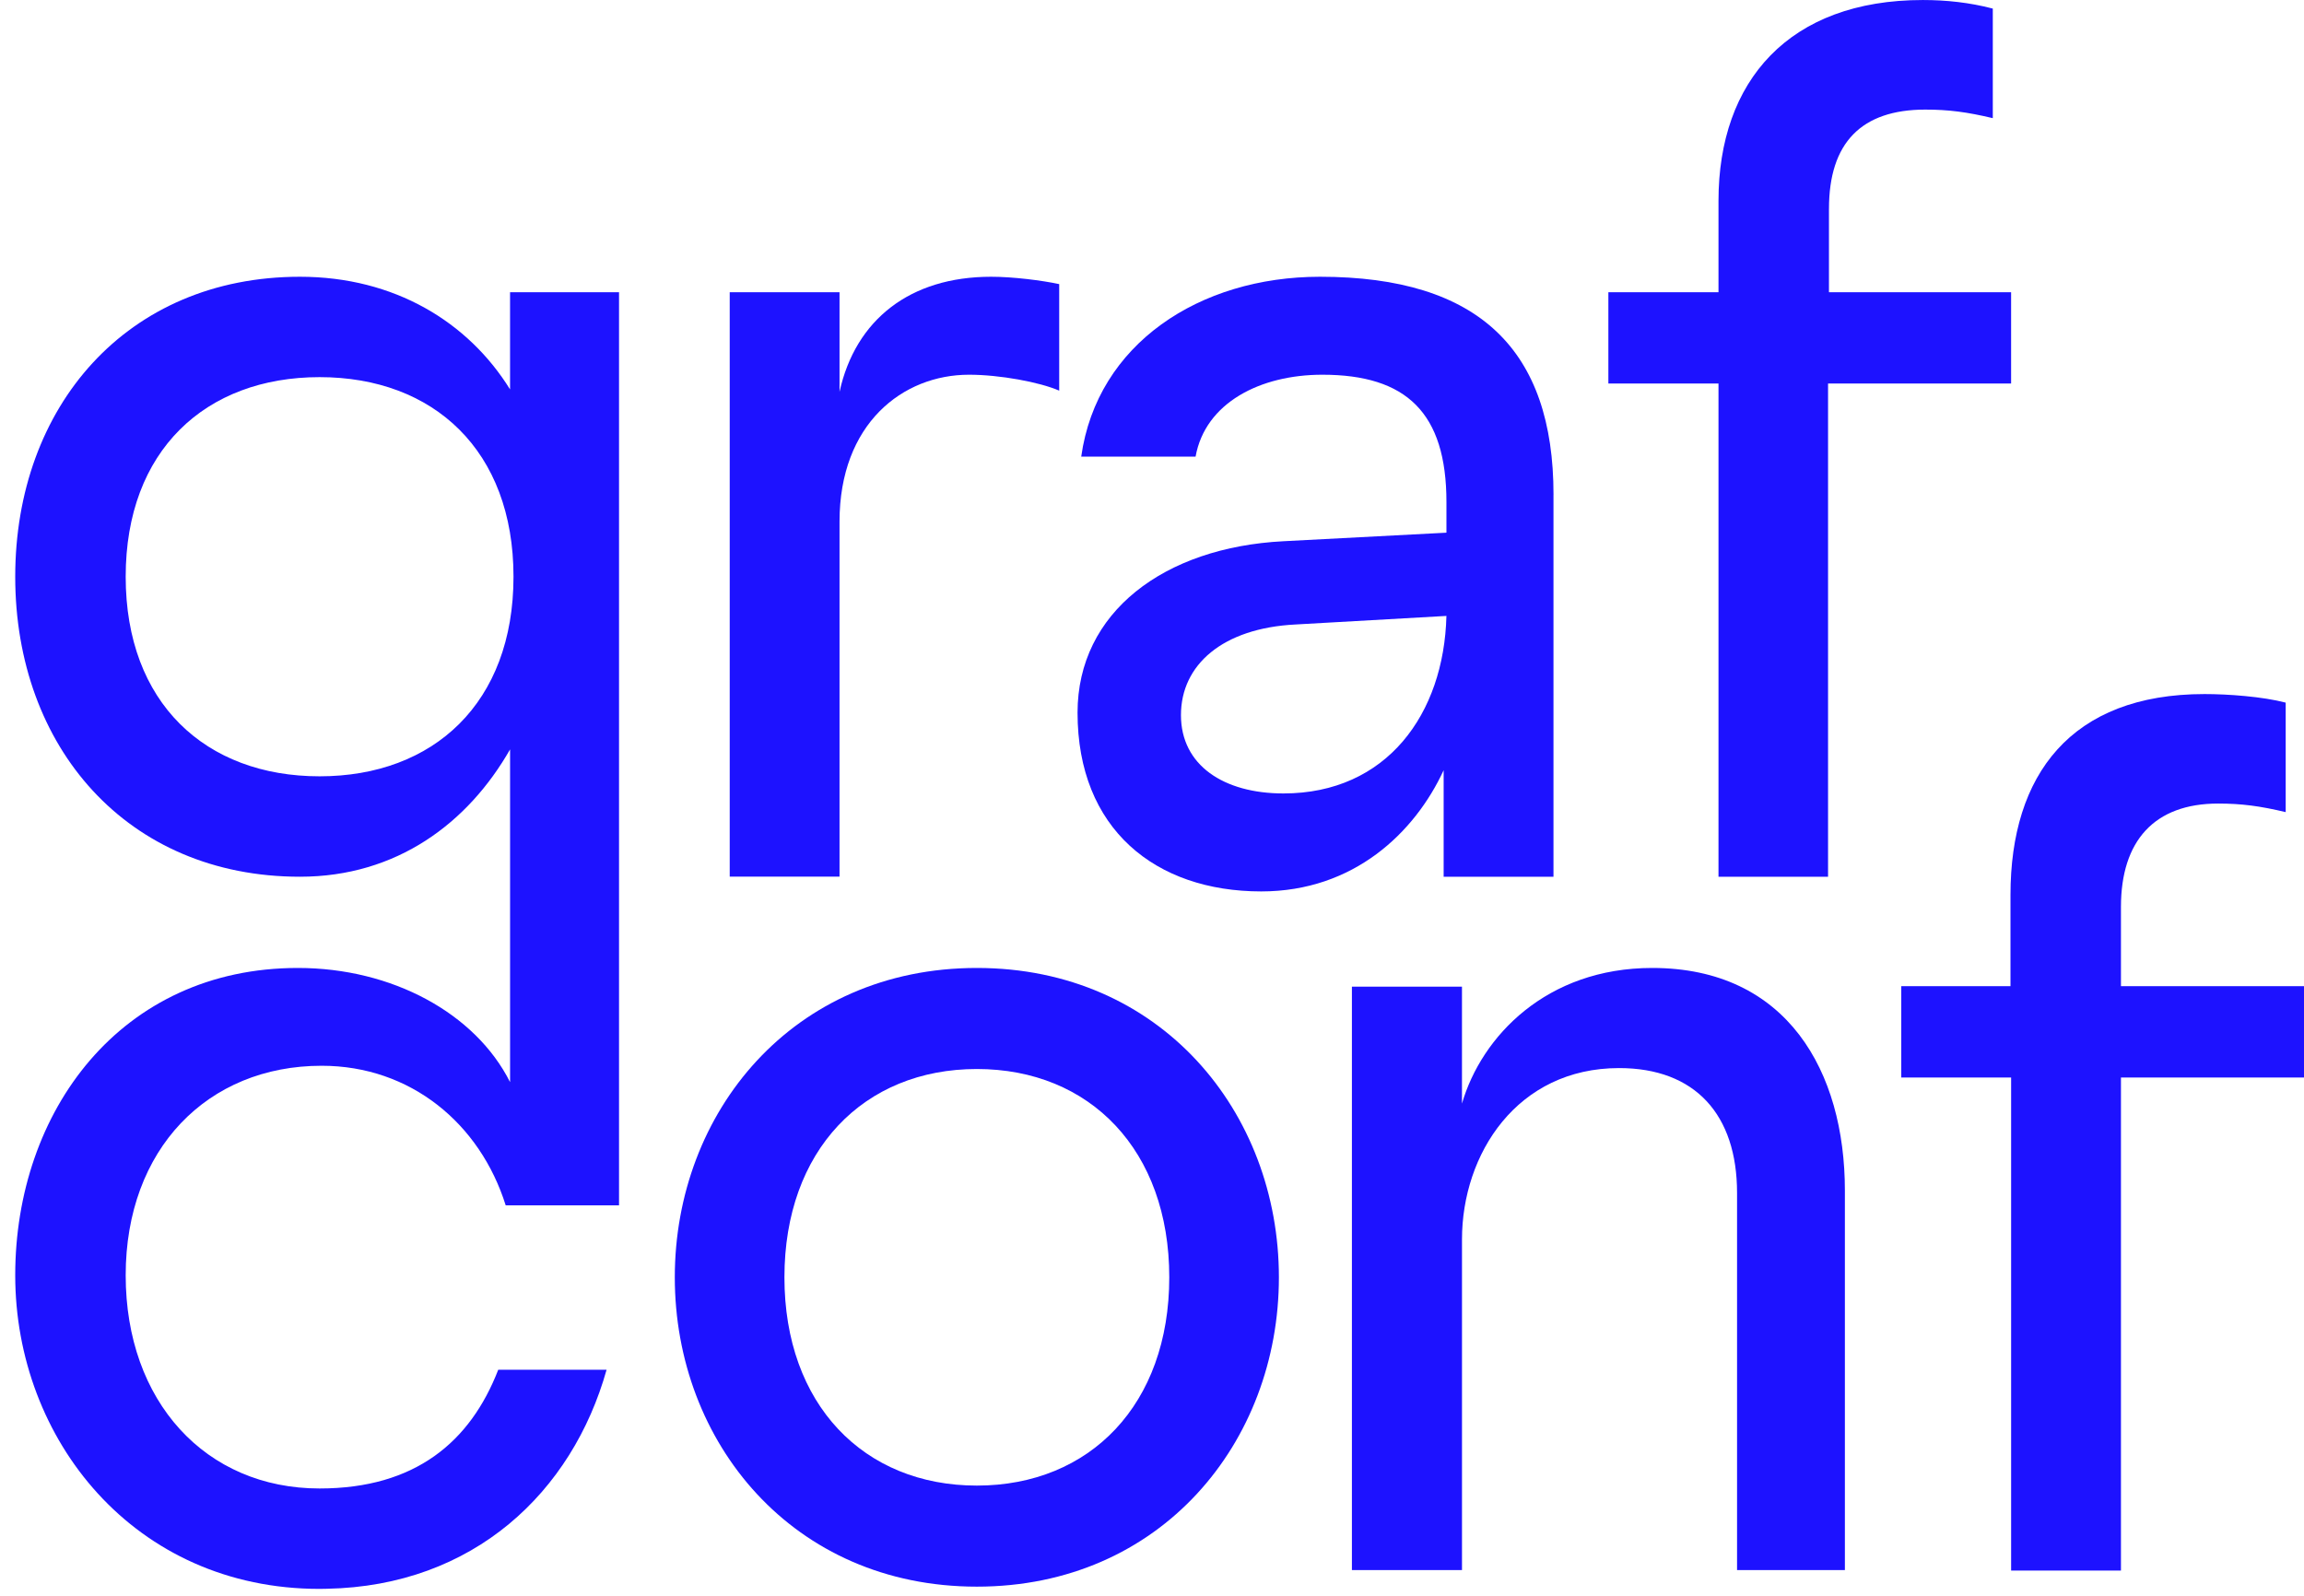 <svg viewBox="0 0 127 88" fill="#1D12FF" xmlns="http://www.w3.org/2000/svg"><path d="M40.223 48.328V16.11H46.276V21.602C47.156 17.62 50.166 15.257 54.631 15.257C55.849 15.257 57.437 15.459 58.385 15.663V21.536C57.303 21.064 55.105 20.658 53.414 20.658C49.761 20.658 46.276 23.358 46.276 28.758V48.328H40.223Z" /><path d="M85.63 27.273V48.333H79.576V42.461C77.985 45.903 74.618 49.143 69.522 49.143C63.688 49.143 59.396 45.701 59.396 39.288C59.396 33.753 64.172 30.175 70.744 29.837L79.73 29.366V27.678C79.73 22.751 77.518 20.658 72.89 20.658C69.469 20.658 66.439 22.201 65.902 25.172H59.599C60.471 18.961 66.118 15.257 72.757 15.257C81.542 15.257 85.632 19.307 85.632 27.273H85.63ZM79.729 33.955L71.413 34.427C67.39 34.629 65.096 36.654 65.096 39.422C65.096 42.191 67.457 43.742 70.743 43.742C76.443 43.742 79.594 39.355 79.729 33.954V33.955Z" /><path d="M100.815 11.509V16.11H110.855V21.144H100.765V48.333H94.726V21.144H88.656V16.11H94.726V11.072C94.726 4.457 98.616 0.001 105.99 0.001C107.274 0.001 108.56 0.137 109.846 0.473V6.514C108.426 6.176 107.41 6.042 106.126 6.042C102.608 6.042 100.816 7.865 100.816 11.509H100.815Z" /><path d="M37.196 70.417C37.196 61.312 43.709 53.362 53.846 53.362C63.983 53.362 70.495 61.311 70.495 70.417C70.495 79.523 63.983 87.47 53.846 87.47C43.709 87.47 37.196 79.522 37.196 70.417ZM64.452 70.417C64.452 63.419 60.088 58.933 53.846 58.933C47.604 58.933 43.239 63.417 43.239 70.417C43.239 77.416 47.601 81.899 53.846 81.899C60.091 81.899 64.452 77.415 64.452 70.417Z" /><path d="M74.519 86.557V54.394H80.586V60.839C81.668 57.125 85.254 53.362 91.073 53.362C98.513 53.362 101.693 59.084 101.693 65.632V86.557H95.749V65.766C95.749 61.446 93.439 58.882 89.246 58.882C83.631 58.882 80.587 63.607 80.587 68.332V86.558H74.52L74.519 86.557Z" /><path d="M116.91 49.999V54.367H127V59.401H116.91V86.585H110.856V59.401H104.801V54.367H110.821V49.333C110.821 42.719 114.145 38.263 121.519 38.263C122.804 38.263 124.705 38.399 125.991 38.735V44.771C124.571 44.434 123.555 44.299 122.27 44.299C118.752 44.299 116.91 46.353 116.91 49.999Z" /><path d="M17.729 58.754C22.641 58.754 26.464 61.949 27.875 66.45H34.122V16.11H28.115V21.468C25.815 17.756 21.744 15.257 16.534 15.257C6.995 15.257 0.839 22.412 0.839 31.795C0.839 41.178 6.995 48.333 16.535 48.333C21.88 48.333 25.802 45.363 28.116 41.313V59.657C26.198 55.849 21.604 53.362 16.42 53.362C6.66 53.362 0.839 61.26 0.839 70.305C0.839 79.35 7.402 87.594 17.617 87.594C17.754 87.594 17.889 87.589 18.025 87.587C26.117 87.43 31.544 82.251 33.436 75.512H27.464C25.929 79.476 22.902 82.058 17.617 82.058C11.325 82.058 6.928 77.257 6.928 70.305C6.928 63.352 11.437 58.754 17.729 58.754ZM17.617 42.797C11.325 42.797 6.928 38.747 6.928 31.793C6.928 24.84 11.325 20.791 17.617 20.791C23.909 20.791 28.305 24.841 28.305 31.793C28.305 38.746 23.907 42.797 17.617 42.797Z" /></svg>
